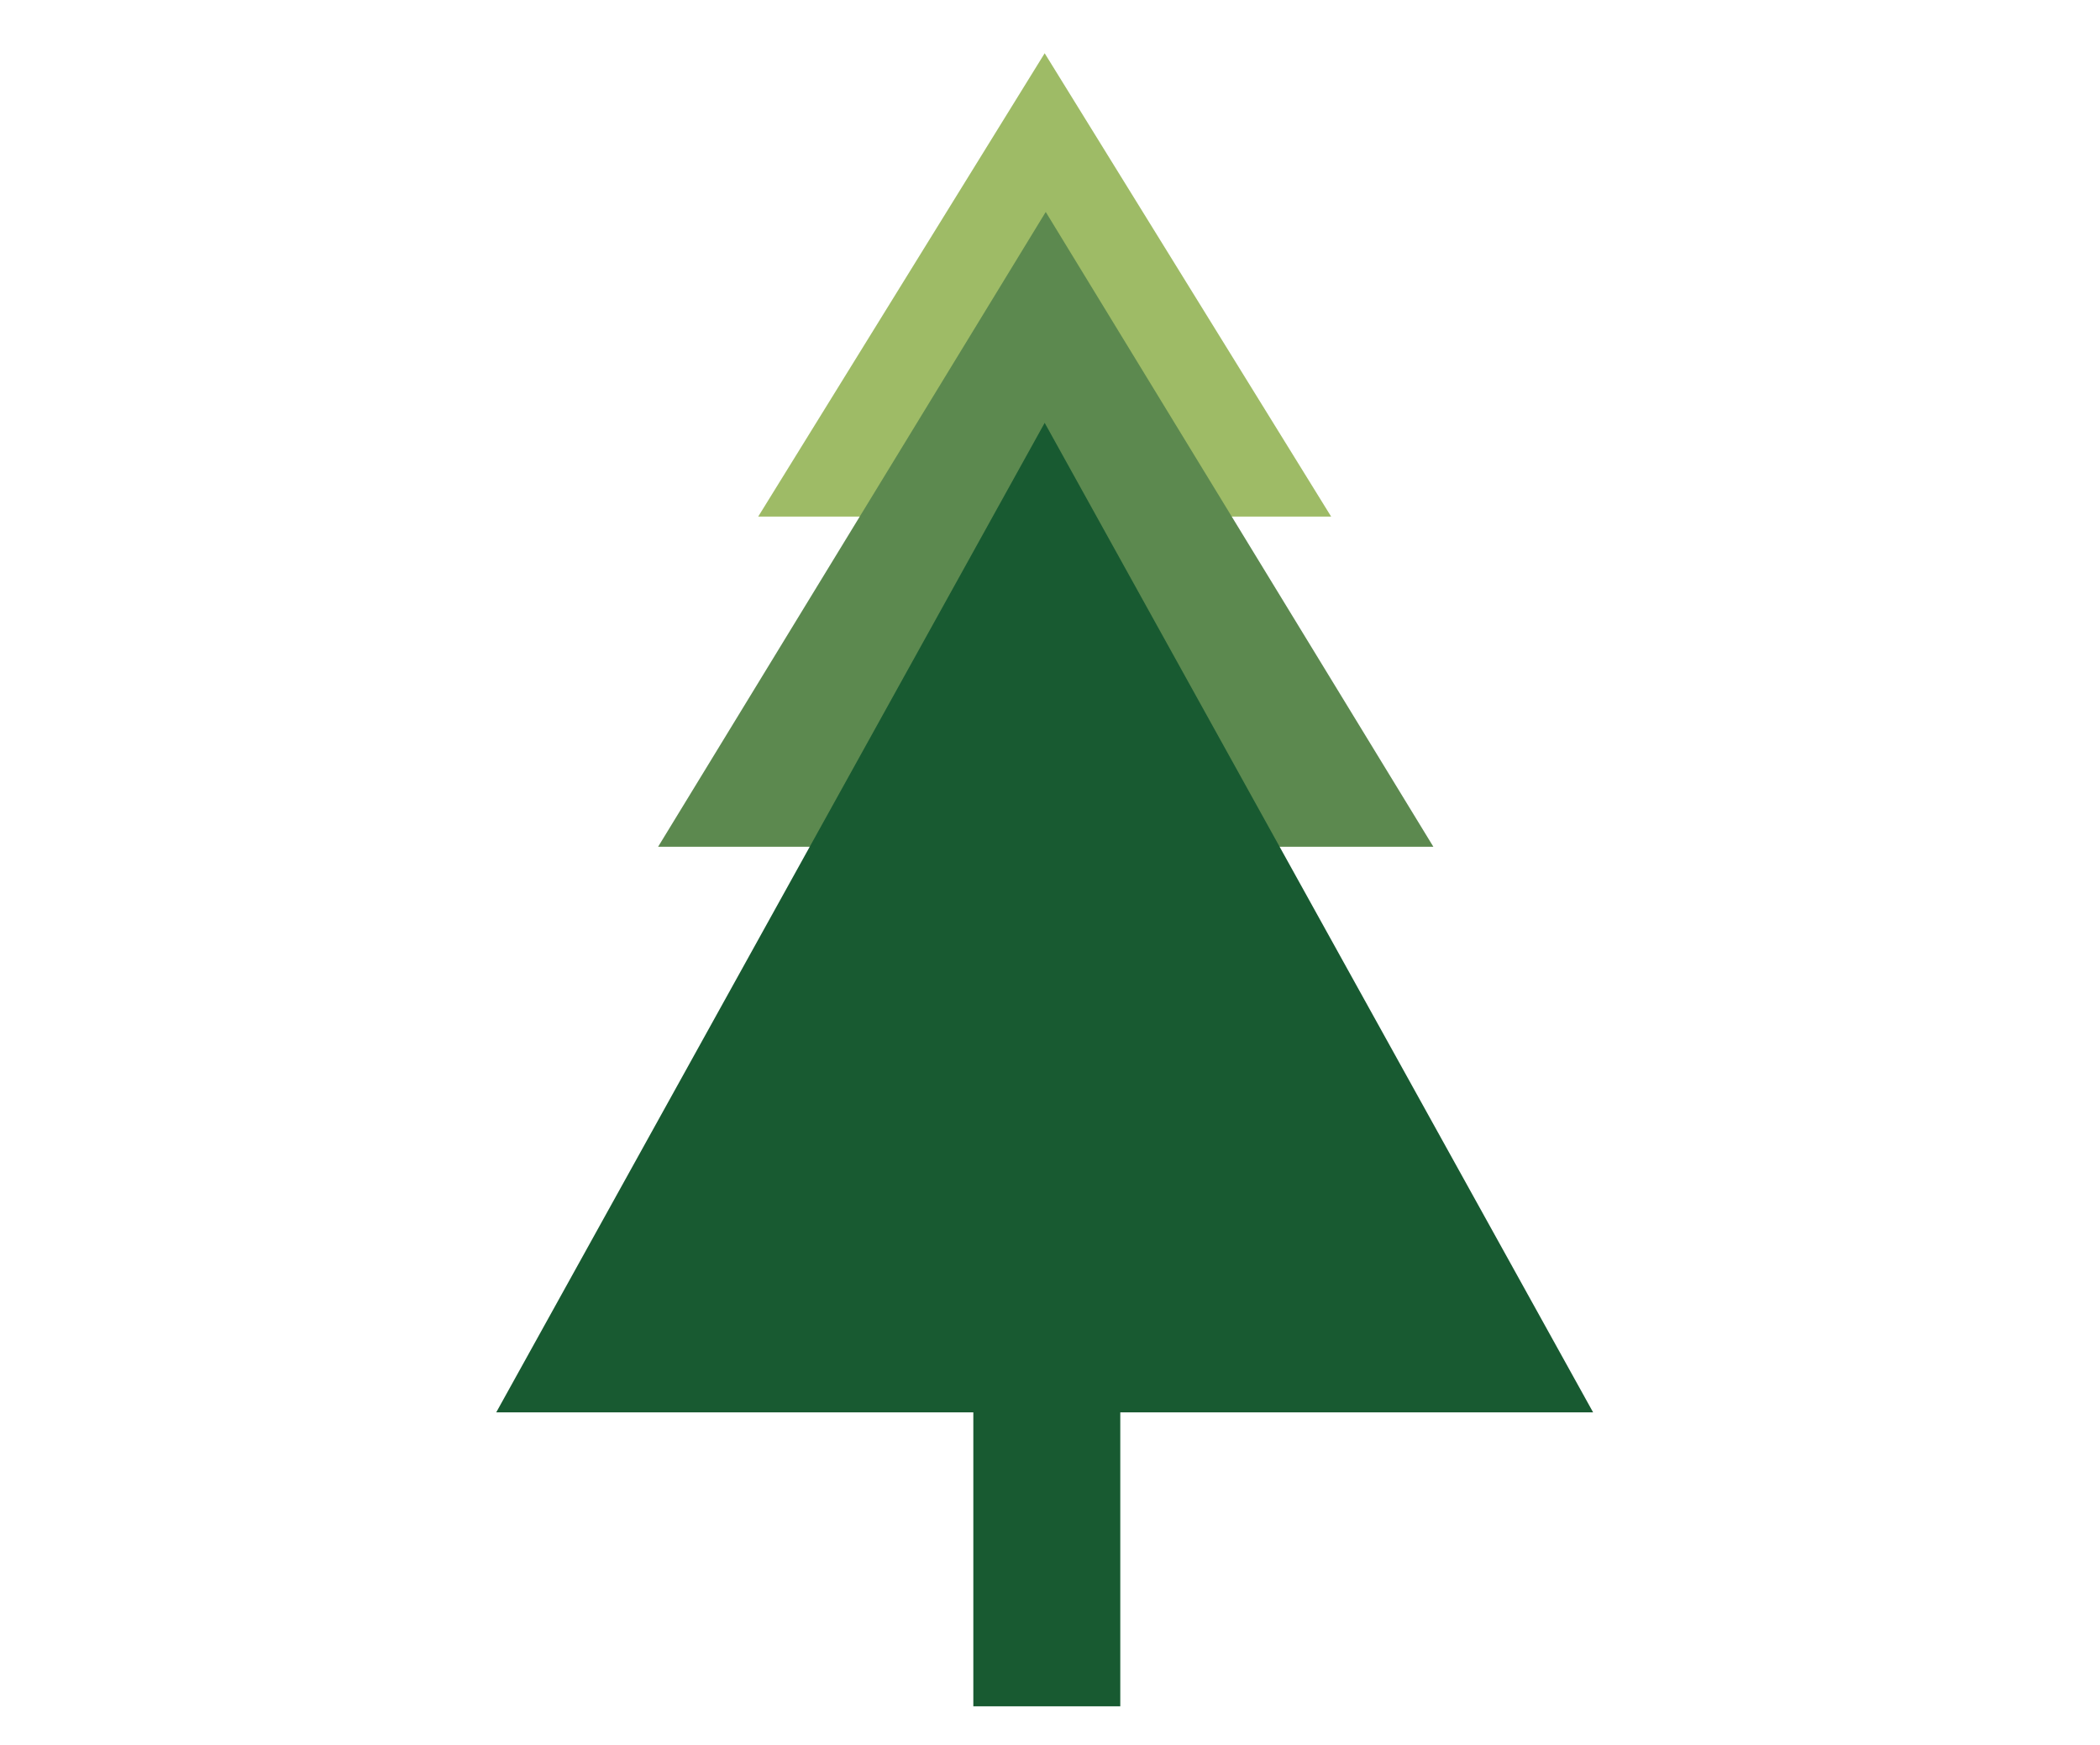 <?xml version="1.0" encoding="utf-8"?>
<!-- Generator: Adobe Illustrator 26.0.0, SVG Export Plug-In . SVG Version: 6.00 Build 0)  -->
<svg version="1.1" id="レイヤー_1" xmlns="http://www.w3.org/2000/svg" xmlns:xlink="http://www.w3.org/1999/xlink" x="0px"
	 y="0px" width="197.2px" height="163.8px" viewBox="0 0 197.2 163.8" style="enable-background:new 0 0 197.2 163.8;"
	 xml:space="preserve">
<style type="text/css">
	.st0{fill:#9EBB66;}
	.st1{fill:#5C894F;}
	.st2{fill:#185A31;}
</style>
<polygon class="st0" points="98.1,5 71.2,48.5 125,48.5 "/>
<polygon class="st1" points="98.2,19.9 61.8,79.5 134.6,79.5 "/>
<g>
	<g>
		<polygon class="st2" points="98.1,39.7 46.6,132.6 149.6,132.6 		"/>
		<g>
			<rect x="91.4" y="132.4" class="st2" width="13.8" height="27.8"/>
		</g>
	</g>
</g>
</svg>
